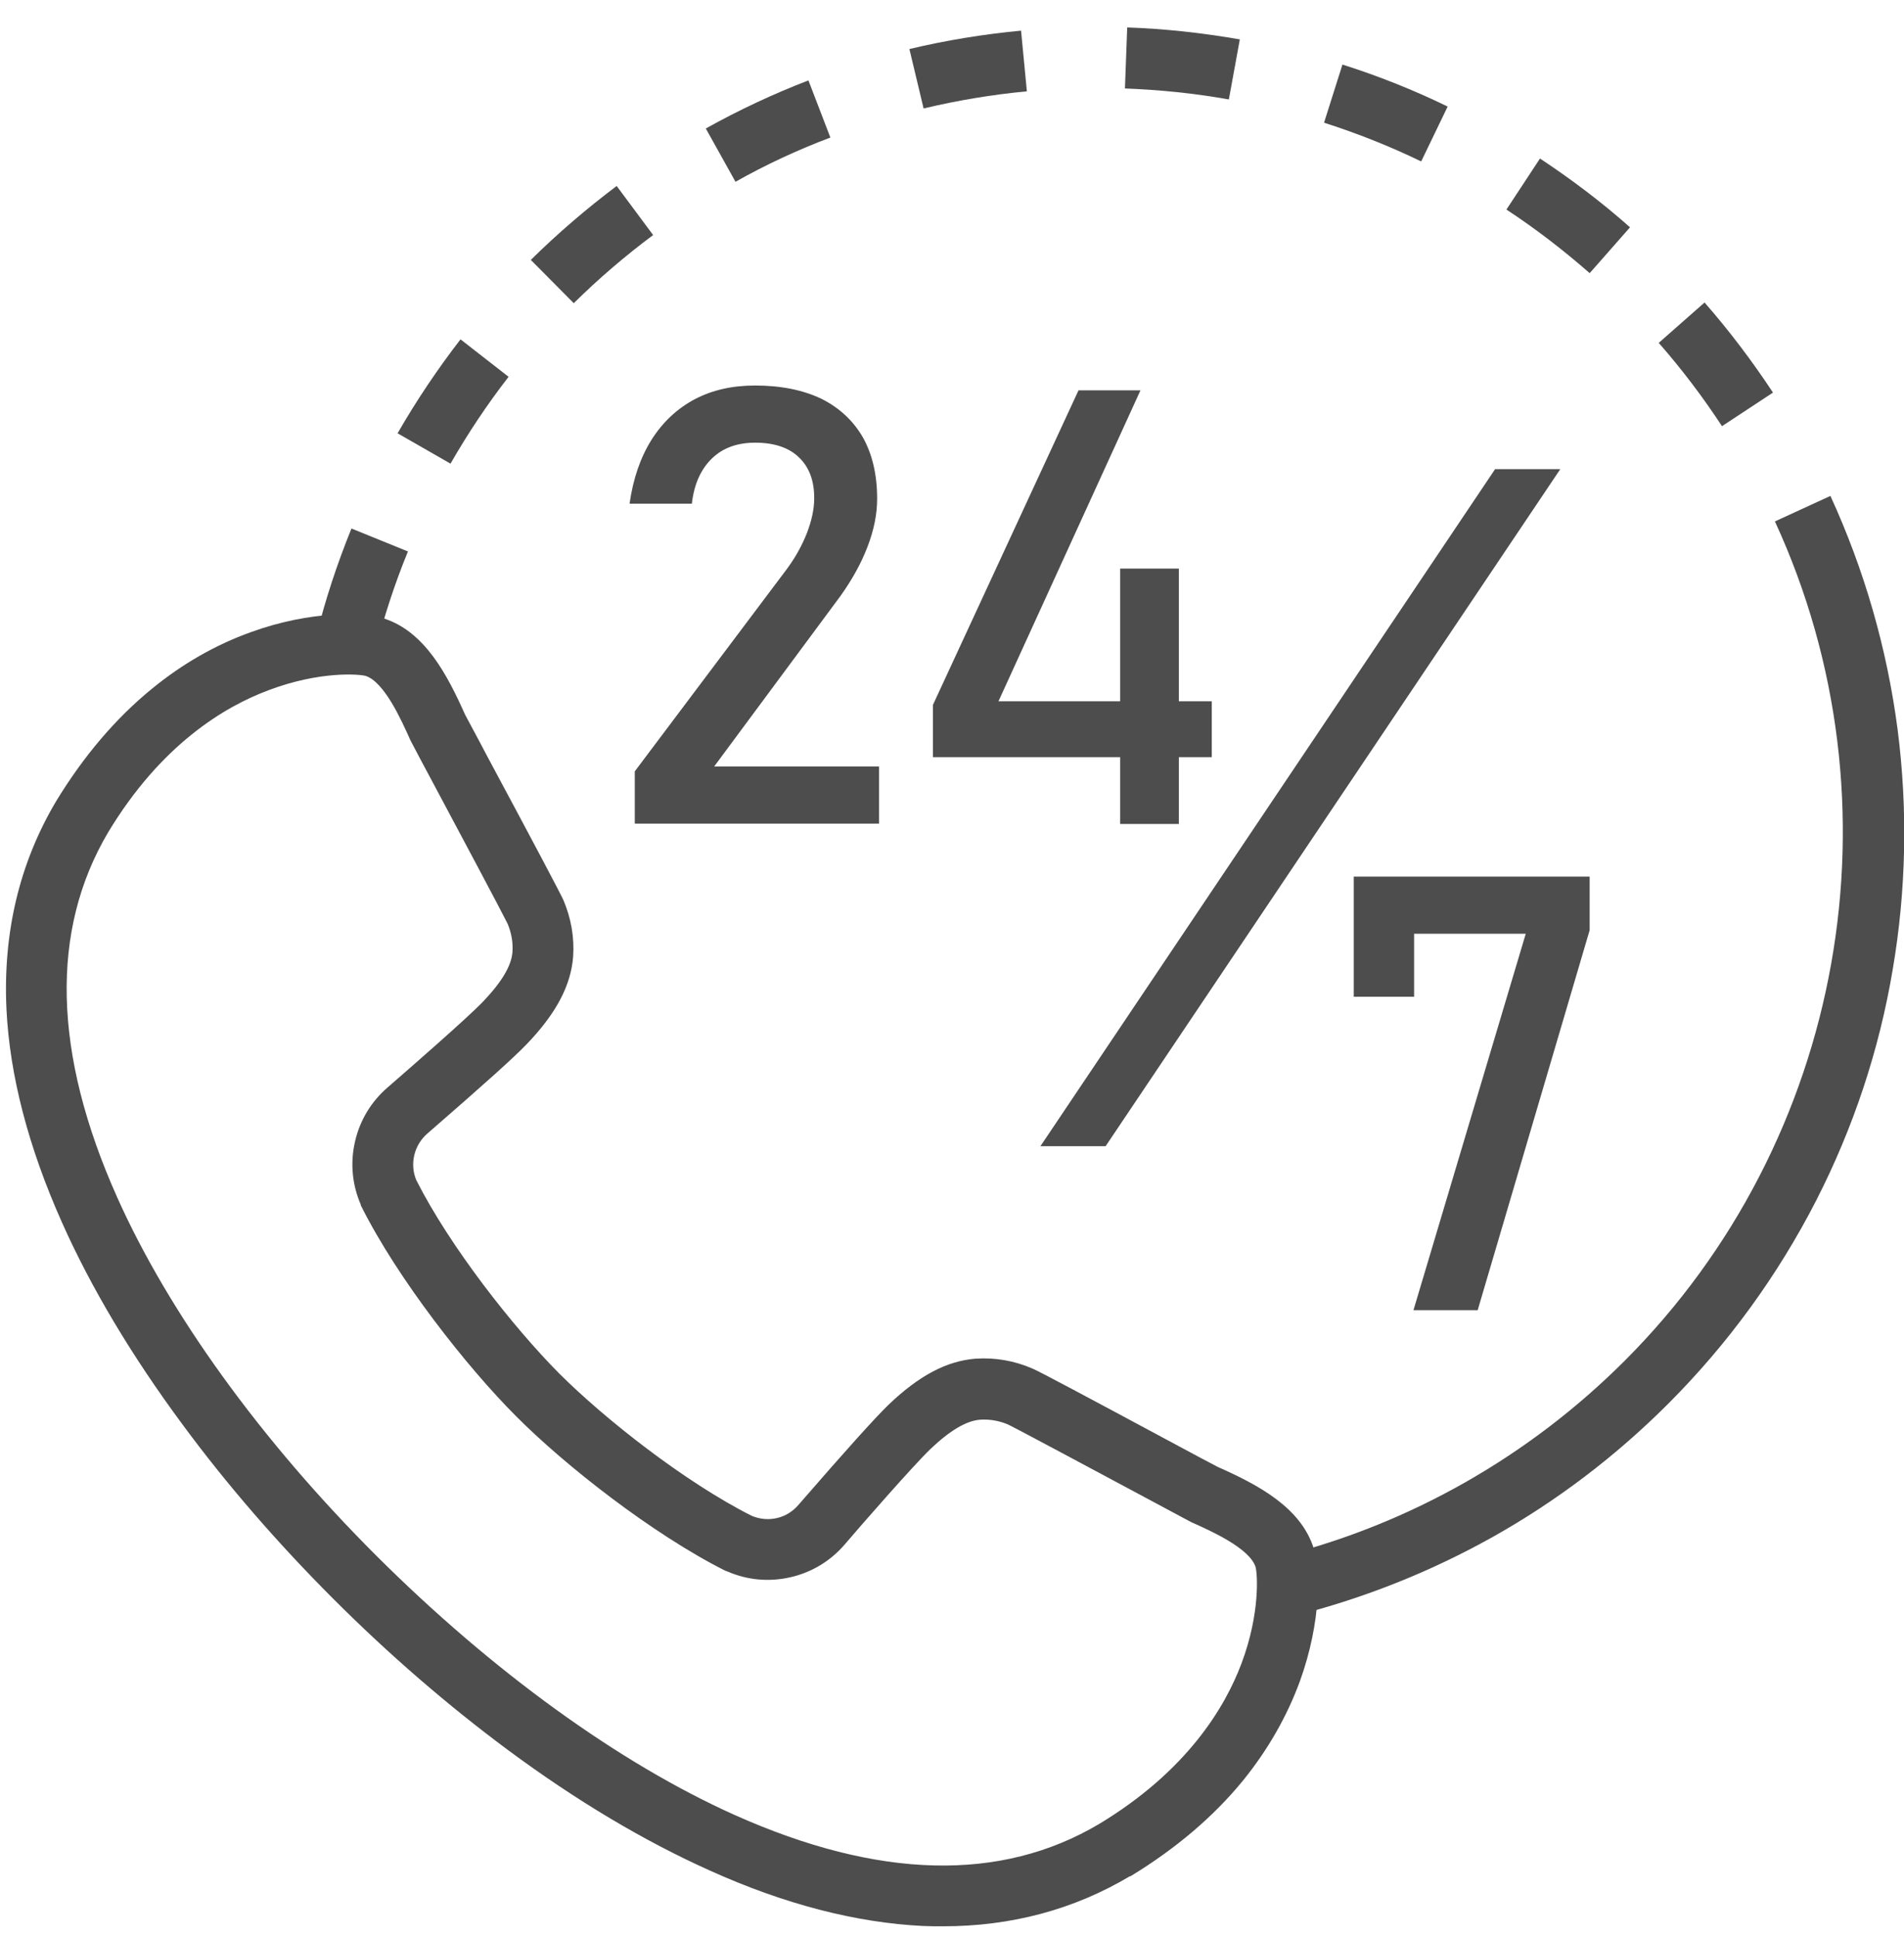 <svg width="59" height="60" viewBox="0 0 59 60" fill="none" xmlns="http://www.w3.org/2000/svg">
<path d="M29.22 59.66C29.01 59.66 28.81 59.66 28.6 59.65C26.54 59.55 24.31 58.98 21.99 57.93C19.96 57.02 17.86 55.77 15.74 54.2C13.88 52.82 12.06 51.25 10.33 49.52C8.6 47.79 7.02 45.97 5.65 44.11C4.08 41.99 2.82 39.88 1.92 37.86C0.88 35.53 0.3 33.31 0.2 31.25C0.09 28.89 0.6 26.74 1.73 24.83C2.58 23.43 3.58 22.25 4.71 21.33C5.65 20.56 6.68 19.97 7.77 19.58C9.64 18.9 11.28 18.96 11.88 19.15C13.16 19.55 13.86 20.9 14.41 22.13C14.55 22.4 14.8 22.85 15.07 23.37C16.61 26.24 17.35 27.64 17.46 27.88C17.7 28.45 17.8 29.03 17.76 29.63C17.69 30.52 17.24 31.38 16.33 32.33C15.94 32.74 14.98 33.6 13.24 35.11C12.83 35.47 12.69 36.05 12.9 36.55C13.94 38.61 15.91 41.11 17.32 42.53C18.73 43.94 21.23 45.91 23.3 46.95C23.81 47.16 24.38 47.03 24.74 46.61C26.25 44.87 27.11 43.92 27.52 43.52C27.52 43.52 27.52 43.52 27.53 43.51C28.48 42.6 29.34 42.15 30.23 42.08C30.83 42.04 31.42 42.14 31.98 42.38C32.22 42.48 33.62 43.23 36.49 44.77C37.01 45.05 37.46 45.29 37.73 45.43C38.97 45.98 40.31 46.68 40.71 47.96C40.91 48.56 40.96 50.19 40.28 52.07C39.88 53.16 39.29 54.19 38.53 55.13C37.61 56.26 36.43 57.26 35.03 58.11H35.02C35.02 58.11 35.02 58.11 35.01 58.11C33.28 59.14 31.34 59.66 29.22 59.66ZM3.35 25.78C1.55 28.82 1.64 32.63 3.63 37.08C5.23 40.66 8.08 44.61 11.66 48.18C15.24 51.75 19.17 54.6 22.76 56.21C27.21 58.2 31.01 58.3 34.06 56.49C36.78 54.85 37.96 52.88 38.47 51.52C39.06 49.95 38.96 48.73 38.91 48.55V48.54C38.73 47.95 37.51 47.41 36.93 47.15C36.91 47.14 36.89 47.13 36.87 47.12C36.61 46.98 36.14 46.73 35.6 46.44C34.18 45.68 31.53 44.26 31.24 44.12C30.96 44 30.66 43.95 30.37 43.97C29.95 44 29.44 44.3 28.83 44.88C28.29 45.4 26.69 47.23 26.17 47.84C25.73 48.35 25.15 48.7 24.49 48.85C23.83 49 23.16 48.94 22.54 48.67H22.53C22.51 48.66 22.5 48.65 22.48 48.65C20.23 47.52 17.51 45.39 15.99 43.86C14.47 42.34 12.33 39.62 11.2 37.37C11.19 37.35 11.18 37.34 11.18 37.32V37.31C10.91 36.69 10.85 36.01 11 35.36C11.15 34.7 11.5 34.12 12.01 33.68C12.62 33.15 14.46 31.55 14.97 31.02C15.55 30.41 15.85 29.91 15.88 29.48C15.9 29.19 15.85 28.9 15.73 28.61C15.59 28.32 14.18 25.67 13.42 24.25C13.13 23.71 12.88 23.24 12.74 22.97C12.73 22.95 12.72 22.93 12.71 22.91C12.45 22.33 11.91 21.11 11.32 20.93H11.31C11.12 20.88 9.91 20.78 8.34 21.37C6.96 21.88 4.99 23.06 3.35 25.78Z" fill="#4d4d4d"/>
<path d="M11.631 20.159L9.801 19.699C10.081 18.569 10.451 17.449 10.891 16.369L12.641 17.079C12.231 18.079 11.891 19.119 11.631 20.159Z" fill="#4d4d4d"/>
<path d="M13.96 14.36L12.32 13.42C12.9 12.41 13.56 11.43 14.27 10.51L15.76 11.67C15.1 12.52 14.5 13.42 13.96 14.36Z" fill="#4d4d4d"/>
<path d="M53.36 13.199C52.77 12.299 52.11 11.429 51.4 10.619L52.82 9.369C53.59 10.249 54.3 11.189 54.94 12.159L53.36 13.199Z" fill="#4d4d4d"/>
<path d="M17.779 9.39L16.449 8.05C17.279 7.23 18.179 6.46 19.109 5.76L20.239 7.28C19.379 7.92 18.549 8.63 17.779 9.39Z" fill="#4d4d4d"/>
<path d="M49.26 8.46C48.45 7.75 47.58 7.08 46.68 6.49L47.72 4.91C48.69 5.55 49.63 6.26 50.51 7.04L49.26 8.46Z" fill="#4d4d4d"/>
<path d="M22.791 5.63L21.871 3.98C22.891 3.41 23.961 2.91 25.051 2.49L25.731 4.26C24.721 4.64 23.731 5.1 22.791 5.63Z" fill="#4d4d4d"/>
<path d="M44.039 5C43.069 4.53 42.059 4.13 41.029 3.8L41.599 2C42.709 2.35 43.809 2.79 44.859 3.3L44.039 5Z" fill="#4d4d4d"/>
<path d="M28.62 3.359L28.18 1.519C29.31 1.249 30.48 1.059 31.64 0.949L31.82 2.829C30.75 2.929 29.67 3.109 28.62 3.359Z" fill="#4d4d4d"/>
<path d="M38.079 3.08C37.019 2.89 35.929 2.78 34.859 2.74L34.929 0.85C36.099 0.89 37.269 1.02 38.419 1.22L38.079 3.08Z" fill="#4d4d4d"/>
<path d="M40.13 50.039L39.67 48.209C43.7 47.199 47.39 45.099 50.35 42.139C57.16 35.329 59.03 24.889 55 16.149L56.72 15.359C57.77 17.649 58.47 20.069 58.8 22.579C59.12 25.059 59.07 27.569 58.65 30.029C58.23 32.529 57.43 34.929 56.28 37.179C55.09 39.499 53.55 41.619 51.69 43.479C50.07 45.099 48.24 46.489 46.26 47.599C44.33 48.679 42.27 49.499 40.13 50.039Z" fill="#4d4d4d"/>
<path d="M22.13 23.739L26.05 18.45C26.4 17.959 26.68 17.459 26.88 16.939C27.08 16.419 27.18 15.93 27.18 15.45V15.44C27.18 14.7 27.03 14.069 26.74 13.549C26.44 13.029 26.01 12.629 25.45 12.349C24.88 12.079 24.2 11.94 23.4 11.94C22.69 11.94 22.07 12.079 21.52 12.369C20.98 12.659 20.54 13.069 20.19 13.619C19.85 14.159 19.62 14.819 19.51 15.589V15.599H21.44V15.589C21.51 14.989 21.72 14.53 22.06 14.2C22.4 13.87 22.85 13.71 23.4 13.71C23.98 13.71 24.44 13.859 24.75 14.159C25.07 14.459 25.23 14.879 25.23 15.419V15.44C25.23 15.77 25.15 16.13 25 16.52C24.85 16.899 24.64 17.279 24.37 17.64L19.67 23.89V25.509H27.24V23.739H22.13Z" fill="#4d4d4d"/>
<path d="M30.94 21.72L35.34 12.09H33.42L28.91 21.83V23.45H37.55V21.72H30.94ZM34.71 17.61V25.52H36.53V17.61H34.71Z" fill="#4d4d4d"/>
<path d="M46.33 14.529L32.24 35.499H34.26L48.35 14.529H46.33Z" fill="#4d4d4d"/>
<path d="M41.949 27.15V30.87H43.819V28.92H47.279L43.799 40.58H45.789L49.259 28.81V27.15H41.949Z" fill="#4d4d4d"/>
</svg>
